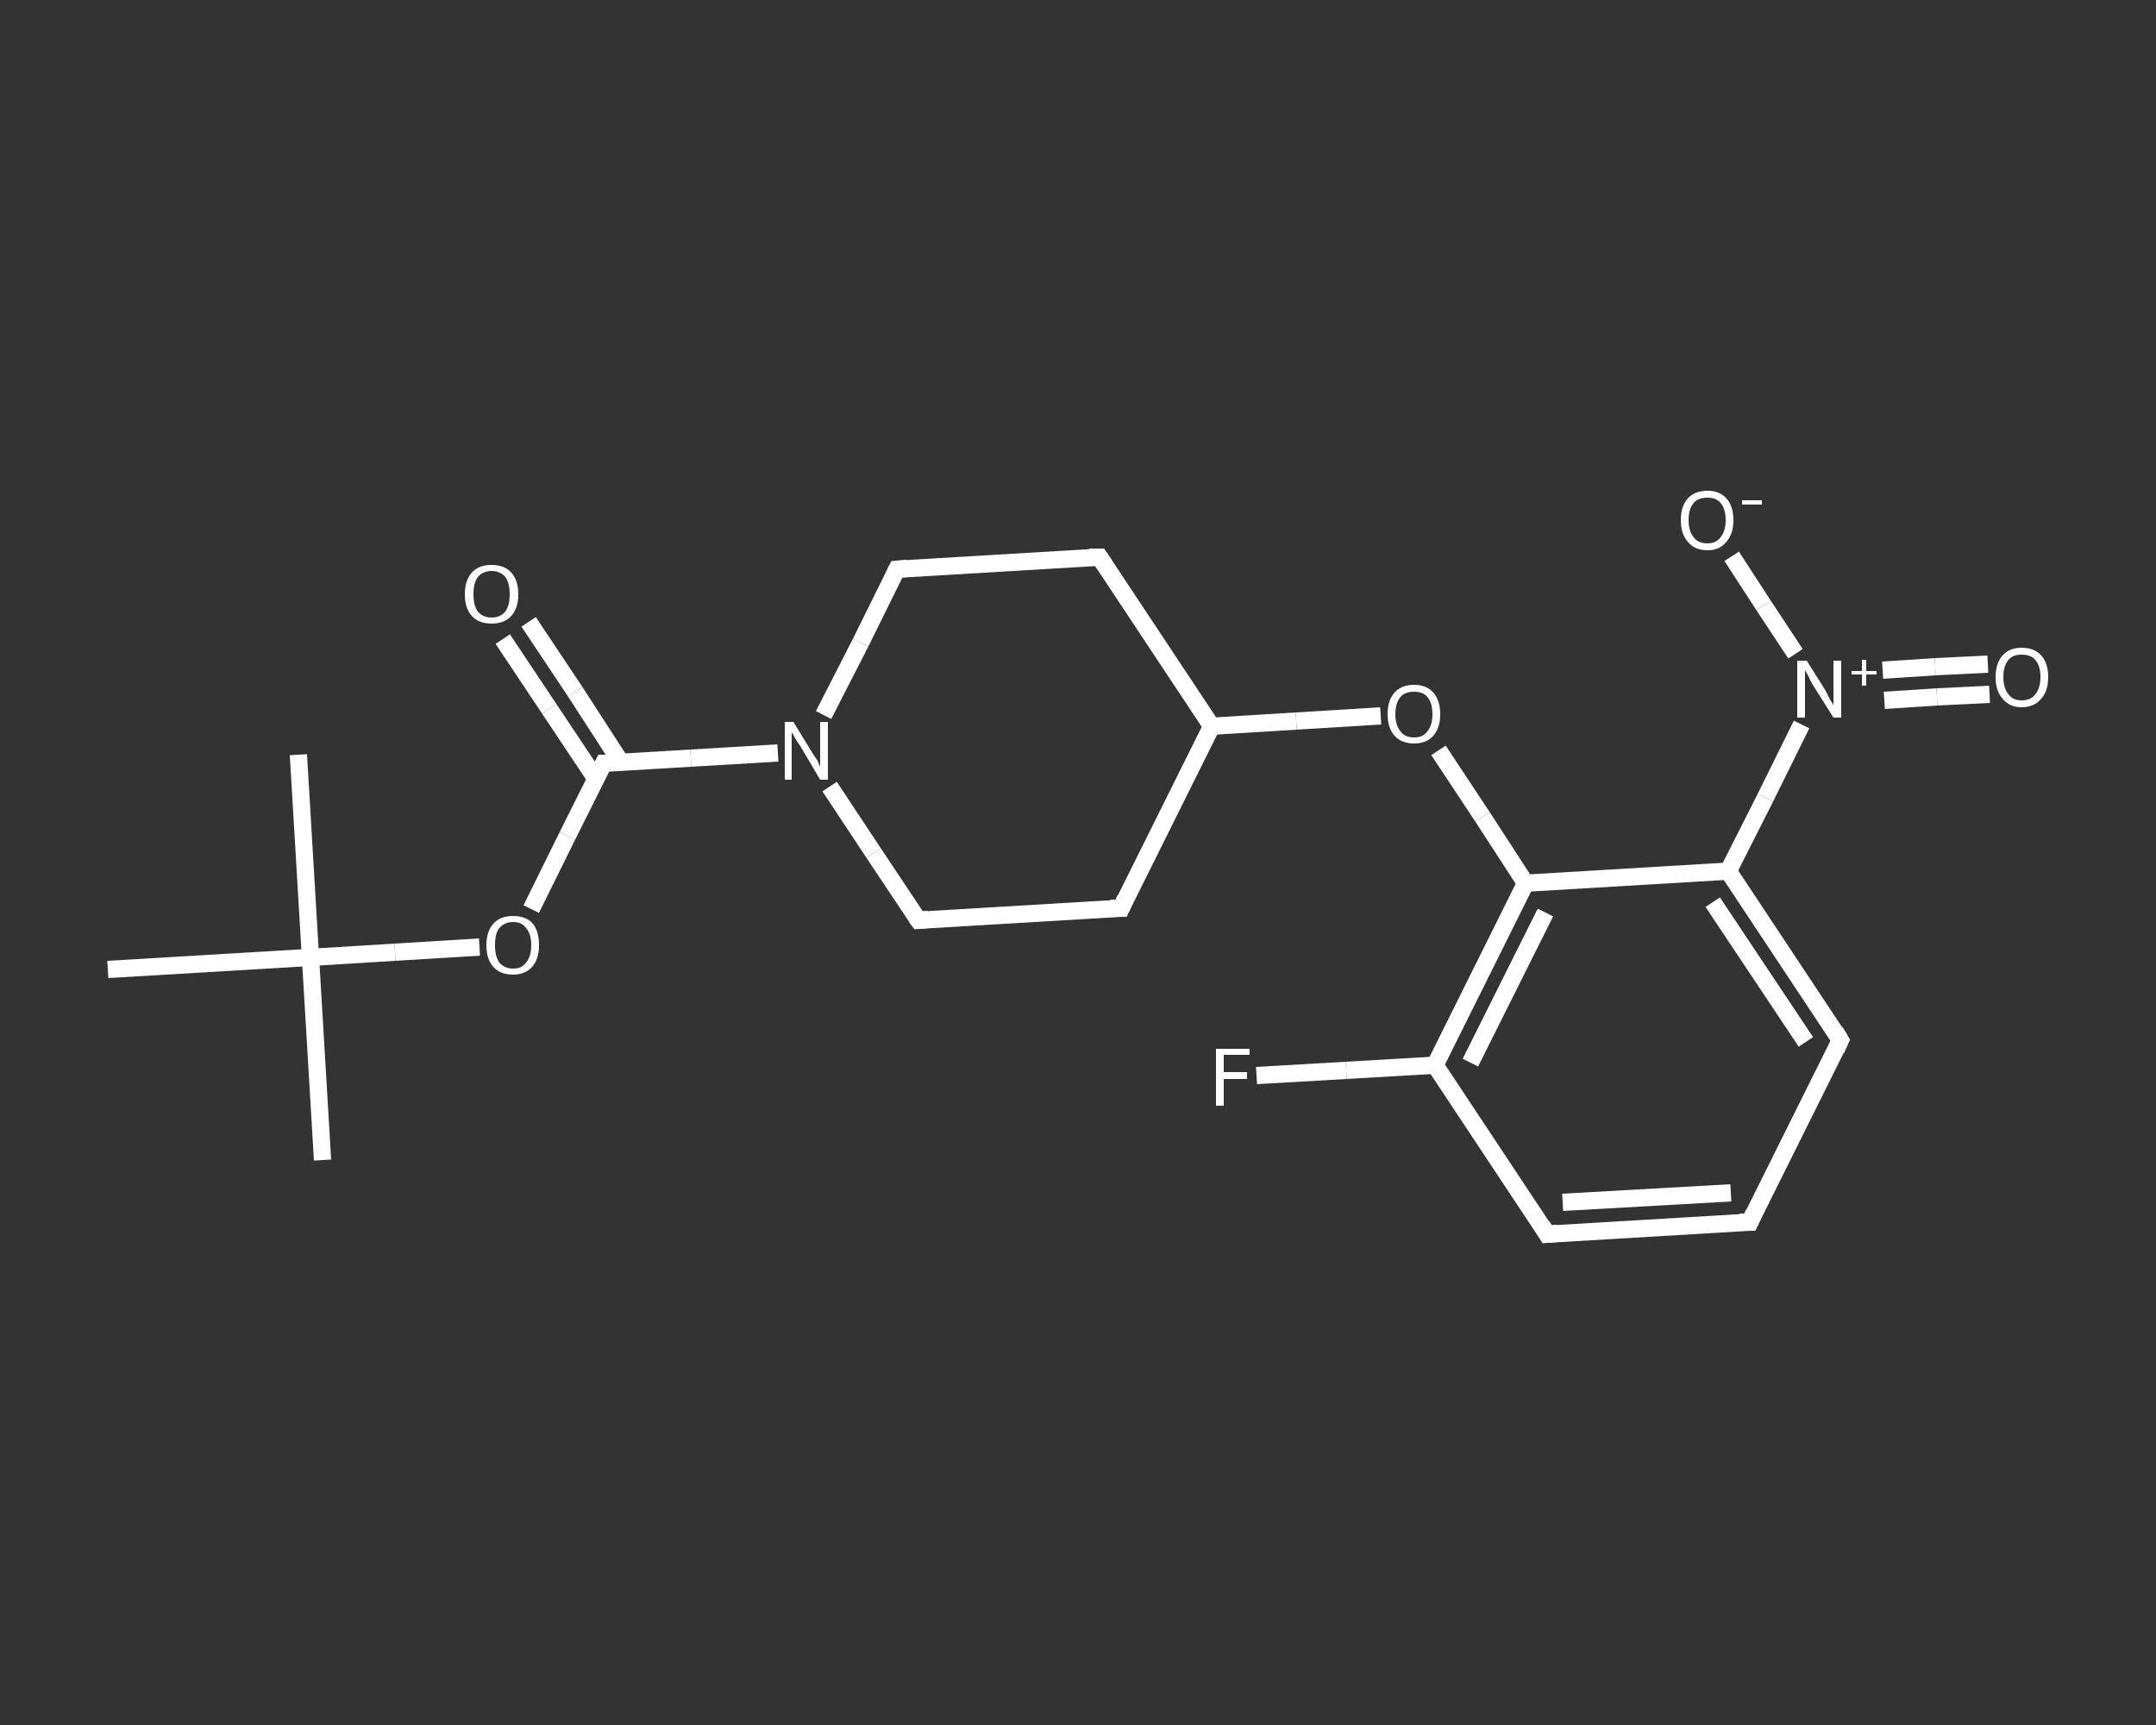 <?xml version='1.0' encoding='iso-8859-1'?>
<svg version='1.1' baseProfile='full'
              xmlns='http://www.w3.org/2000/svg'
                      xmlns:rdkit='http://www.rdkit.org/xml'
                      xmlns:xlink='http://www.w3.org/1999/xlink'
                  xml:space='preserve'
width='250px' height='200px' viewBox='0 0 250 200'>
<rect x="0" y="0" width="250" height="200" fill="#333333" stroke="none"/>
<!-- END OF HEADER -->
<rect style='opacity:1.0;fill:transparent;stroke:none' width='250.0' height='200.0' x='0.0' y='0.0'> </rect>
<path class='bond-0 atom-0 atom-1' d='M 37.4,134.5 L 36.0,111.0' style='fill:none;fill-rule:evenodd;stroke:#FFFFFF;stroke-width:2.0px;stroke-linecap:butt;stroke-linejoin:miter;stroke-opacity:1' />
<path class='bond-1 atom-1 atom-2' d='M 36.0,111.0 L 34.6,87.5' style='fill:none;fill-rule:evenodd;stroke:#FFFFFF;stroke-width:2.0px;stroke-linecap:butt;stroke-linejoin:miter;stroke-opacity:1' />
<path class='bond-2 atom-1 atom-3' d='M 36.0,111.0 L 12.5,112.4' style='fill:none;fill-rule:evenodd;stroke:#FFFFFF;stroke-width:2.0px;stroke-linecap:butt;stroke-linejoin:miter;stroke-opacity:1' />
<path class='bond-3 atom-1 atom-4' d='M 36.0,111.0 L 45.8,110.4' style='fill:none;fill-rule:evenodd;stroke:#FFFFFF;stroke-width:2.0px;stroke-linecap:butt;stroke-linejoin:miter;stroke-opacity:1' />
<path class='bond-3 atom-1 atom-4' d='M 45.8,110.4 L 55.6,109.8' style='fill:none;fill-rule:evenodd;stroke:#FFFFFF;stroke-width:2.0px;stroke-linecap:butt;stroke-linejoin:miter;stroke-opacity:1' />
<path class='bond-4 atom-4 atom-5' d='M 61.6,105.4 L 65.8,96.9' style='fill:none;fill-rule:evenodd;stroke:#FFFFFF;stroke-width:2.0px;stroke-linecap:butt;stroke-linejoin:miter;stroke-opacity:1' />
<path class='bond-4 atom-4 atom-5' d='M 65.8,96.9 L 70.0,88.5' style='fill:none;fill-rule:evenodd;stroke:#FFFFFF;stroke-width:2.0px;stroke-linecap:butt;stroke-linejoin:miter;stroke-opacity:1' />
<path class='bond-5 atom-5 atom-6' d='M 72.0,88.4 L 66.7,80.2' style='fill:none;fill-rule:evenodd;stroke:#FFFFFF;stroke-width:2.0px;stroke-linecap:butt;stroke-linejoin:miter;stroke-opacity:1' />
<path class='bond-5 atom-5 atom-6' d='M 66.7,80.2 L 61.3,72.1' style='fill:none;fill-rule:evenodd;stroke:#FFFFFF;stroke-width:2.0px;stroke-linecap:butt;stroke-linejoin:miter;stroke-opacity:1' />
<path class='bond-5 atom-5 atom-6' d='M 69.1,90.3 L 63.7,82.2' style='fill:none;fill-rule:evenodd;stroke:#FFFFFF;stroke-width:2.0px;stroke-linecap:butt;stroke-linejoin:miter;stroke-opacity:1' />
<path class='bond-5 atom-5 atom-6' d='M 63.7,82.2 L 58.3,74.1' style='fill:none;fill-rule:evenodd;stroke:#FFFFFF;stroke-width:2.0px;stroke-linecap:butt;stroke-linejoin:miter;stroke-opacity:1' />
<path class='bond-6 atom-5 atom-7' d='M 70.0,88.5 L 80.1,87.9' style='fill:none;fill-rule:evenodd;stroke:#FFFFFF;stroke-width:2.0px;stroke-linecap:butt;stroke-linejoin:miter;stroke-opacity:1' />
<path class='bond-6 atom-5 atom-7' d='M 80.1,87.9 L 90.2,87.3' style='fill:none;fill-rule:evenodd;stroke:#FFFFFF;stroke-width:2.0px;stroke-linecap:butt;stroke-linejoin:miter;stroke-opacity:1' />
<path class='bond-7 atom-7 atom-8' d='M 95.5,82.9 L 99.8,74.5' style='fill:none;fill-rule:evenodd;stroke:#FFFFFF;stroke-width:2.0px;stroke-linecap:butt;stroke-linejoin:miter;stroke-opacity:1' />
<path class='bond-7 atom-7 atom-8' d='M 99.8,74.5 L 104.0,66.0' style='fill:none;fill-rule:evenodd;stroke:#FFFFFF;stroke-width:2.0px;stroke-linecap:butt;stroke-linejoin:miter;stroke-opacity:1' />
<path class='bond-8 atom-8 atom-9' d='M 104.0,66.0 L 127.5,64.6' style='fill:none;fill-rule:evenodd;stroke:#FFFFFF;stroke-width:2.0px;stroke-linecap:butt;stroke-linejoin:miter;stroke-opacity:1' />
<path class='bond-9 atom-9 atom-10' d='M 127.5,64.6 L 140.5,84.2' style='fill:none;fill-rule:evenodd;stroke:#FFFFFF;stroke-width:2.0px;stroke-linecap:butt;stroke-linejoin:miter;stroke-opacity:1' />
<path class='bond-10 atom-10 atom-11' d='M 140.5,84.2 L 150.3,83.6' style='fill:none;fill-rule:evenodd;stroke:#FFFFFF;stroke-width:2.0px;stroke-linecap:butt;stroke-linejoin:miter;stroke-opacity:1' />
<path class='bond-10 atom-10 atom-11' d='M 150.3,83.6 L 160.1,83.0' style='fill:none;fill-rule:evenodd;stroke:#FFFFFF;stroke-width:2.0px;stroke-linecap:butt;stroke-linejoin:miter;stroke-opacity:1' />
<path class='bond-11 atom-11 atom-12' d='M 166.8,87.0 L 171.9,94.7' style='fill:none;fill-rule:evenodd;stroke:#FFFFFF;stroke-width:2.0px;stroke-linecap:butt;stroke-linejoin:miter;stroke-opacity:1' />
<path class='bond-11 atom-11 atom-12' d='M 171.9,94.7 L 176.9,102.4' style='fill:none;fill-rule:evenodd;stroke:#FFFFFF;stroke-width:2.0px;stroke-linecap:butt;stroke-linejoin:miter;stroke-opacity:1' />
<path class='bond-12 atom-12 atom-13' d='M 176.9,102.4 L 166.4,123.5' style='fill:none;fill-rule:evenodd;stroke:#FFFFFF;stroke-width:2.0px;stroke-linecap:butt;stroke-linejoin:miter;stroke-opacity:1' />
<path class='bond-12 atom-12 atom-13' d='M 179.2,105.8 L 170.5,123.2' style='fill:none;fill-rule:evenodd;stroke:#FFFFFF;stroke-width:2.0px;stroke-linecap:butt;stroke-linejoin:miter;stroke-opacity:1' />
<path class='bond-13 atom-13 atom-14' d='M 166.4,123.5 L 156.1,124.1' style='fill:none;fill-rule:evenodd;stroke:#FFFFFF;stroke-width:2.0px;stroke-linecap:butt;stroke-linejoin:miter;stroke-opacity:1' />
<path class='bond-13 atom-13 atom-14' d='M 156.1,124.1 L 145.7,124.7' style='fill:none;fill-rule:evenodd;stroke:#FFFFFF;stroke-width:2.0px;stroke-linecap:butt;stroke-linejoin:miter;stroke-opacity:1' />
<path class='bond-14 atom-13 atom-15' d='M 166.4,123.5 L 179.4,143.1' style='fill:none;fill-rule:evenodd;stroke:#FFFFFF;stroke-width:2.0px;stroke-linecap:butt;stroke-linejoin:miter;stroke-opacity:1' />
<path class='bond-15 atom-15 atom-16' d='M 179.4,143.1 L 202.9,141.7' style='fill:none;fill-rule:evenodd;stroke:#FFFFFF;stroke-width:2.0px;stroke-linecap:butt;stroke-linejoin:miter;stroke-opacity:1' />
<path class='bond-15 atom-15 atom-16' d='M 181.2,139.4 L 200.7,138.3' style='fill:none;fill-rule:evenodd;stroke:#FFFFFF;stroke-width:2.0px;stroke-linecap:butt;stroke-linejoin:miter;stroke-opacity:1' />
<path class='bond-16 atom-16 atom-17' d='M 202.9,141.7 L 213.4,120.6' style='fill:none;fill-rule:evenodd;stroke:#FFFFFF;stroke-width:2.0px;stroke-linecap:butt;stroke-linejoin:miter;stroke-opacity:1' />
<path class='bond-17 atom-17 atom-18' d='M 213.4,120.6 L 200.4,101.0' style='fill:none;fill-rule:evenodd;stroke:#FFFFFF;stroke-width:2.0px;stroke-linecap:butt;stroke-linejoin:miter;stroke-opacity:1' />
<path class='bond-17 atom-17 atom-18' d='M 209.4,120.8 L 198.6,104.6' style='fill:none;fill-rule:evenodd;stroke:#FFFFFF;stroke-width:2.0px;stroke-linecap:butt;stroke-linejoin:miter;stroke-opacity:1' />
<path class='bond-18 atom-18 atom-19' d='M 200.4,101.0 L 204.7,92.5' style='fill:none;fill-rule:evenodd;stroke:#FFFFFF;stroke-width:2.0px;stroke-linecap:butt;stroke-linejoin:miter;stroke-opacity:1' />
<path class='bond-18 atom-18 atom-19' d='M 204.7,92.5 L 208.9,84.0' style='fill:none;fill-rule:evenodd;stroke:#FFFFFF;stroke-width:2.0px;stroke-linecap:butt;stroke-linejoin:miter;stroke-opacity:1' />
<path class='bond-19 atom-19 atom-20' d='M 218.5,81.2 L 224.6,80.8' style='fill:none;fill-rule:evenodd;stroke:#FFFFFF;stroke-width:2.0px;stroke-linecap:butt;stroke-linejoin:miter;stroke-opacity:1' />
<path class='bond-19 atom-19 atom-20' d='M 224.6,80.8 L 230.7,80.5' style='fill:none;fill-rule:evenodd;stroke:#FFFFFF;stroke-width:2.0px;stroke-linecap:butt;stroke-linejoin:miter;stroke-opacity:1' />
<path class='bond-19 atom-19 atom-20' d='M 218.3,77.7 L 224.4,77.3' style='fill:none;fill-rule:evenodd;stroke:#FFFFFF;stroke-width:2.0px;stroke-linecap:butt;stroke-linejoin:miter;stroke-opacity:1' />
<path class='bond-19 atom-19 atom-20' d='M 224.4,77.3 L 230.5,77.0' style='fill:none;fill-rule:evenodd;stroke:#FFFFFF;stroke-width:2.0px;stroke-linecap:butt;stroke-linejoin:miter;stroke-opacity:1' />
<path class='bond-20 atom-19 atom-21' d='M 208.2,75.8 L 204.5,70.2' style='fill:none;fill-rule:evenodd;stroke:#FFFFFF;stroke-width:2.0px;stroke-linecap:butt;stroke-linejoin:miter;stroke-opacity:1' />
<path class='bond-20 atom-19 atom-21' d='M 204.5,70.2 L 200.8,64.5' style='fill:none;fill-rule:evenodd;stroke:#FFFFFF;stroke-width:2.0px;stroke-linecap:butt;stroke-linejoin:miter;stroke-opacity:1' />
<path class='bond-21 atom-10 atom-22' d='M 140.5,84.2 L 130.0,105.3' style='fill:none;fill-rule:evenodd;stroke:#FFFFFF;stroke-width:2.0px;stroke-linecap:butt;stroke-linejoin:miter;stroke-opacity:1' />
<path class='bond-22 atom-22 atom-23' d='M 130.0,105.3 L 106.5,106.7' style='fill:none;fill-rule:evenodd;stroke:#FFFFFF;stroke-width:2.0px;stroke-linecap:butt;stroke-linejoin:miter;stroke-opacity:1' />
<path class='bond-23 atom-23 atom-7' d='M 106.5,106.7 L 101.3,98.9' style='fill:none;fill-rule:evenodd;stroke:#FFFFFF;stroke-width:2.0px;stroke-linecap:butt;stroke-linejoin:miter;stroke-opacity:1' />
<path class='bond-23 atom-23 atom-7' d='M 101.3,98.9 L 96.2,91.2' style='fill:none;fill-rule:evenodd;stroke:#FFFFFF;stroke-width:2.0px;stroke-linecap:butt;stroke-linejoin:miter;stroke-opacity:1' />
<path class='bond-24 atom-18 atom-12' d='M 200.4,101.0 L 176.9,102.4' style='fill:none;fill-rule:evenodd;stroke:#FFFFFF;stroke-width:2.0px;stroke-linecap:butt;stroke-linejoin:miter;stroke-opacity:1' />
<path d='M 69.8,88.9 L 70.0,88.5 L 70.5,88.5' style='fill:none;stroke:#FFFFFF;stroke-width:2.0px;stroke-linecap:butt;stroke-linejoin:miter;stroke-opacity:1;' />
<path d='M 103.8,66.4 L 104.0,66.0 L 105.2,65.9' style='fill:none;stroke:#FFFFFF;stroke-width:2.0px;stroke-linecap:butt;stroke-linejoin:miter;stroke-opacity:1;' />
<path d='M 126.3,64.6 L 127.5,64.6 L 128.1,65.5' style='fill:none;stroke:#FFFFFF;stroke-width:2.0px;stroke-linecap:butt;stroke-linejoin:miter;stroke-opacity:1;' />
<path d='M 178.8,142.1 L 179.4,143.1 L 180.6,143.0' style='fill:none;stroke:#FFFFFF;stroke-width:2.0px;stroke-linecap:butt;stroke-linejoin:miter;stroke-opacity:1;' />
<path d='M 201.7,141.7 L 202.9,141.7 L 203.4,140.6' style='fill:none;stroke:#FFFFFF;stroke-width:2.0px;stroke-linecap:butt;stroke-linejoin:miter;stroke-opacity:1;' />
<path d='M 212.9,121.7 L 213.4,120.6 L 212.8,119.6' style='fill:none;stroke:#FFFFFF;stroke-width:2.0px;stroke-linecap:butt;stroke-linejoin:miter;stroke-opacity:1;' />
<path d='M 130.5,104.2 L 130.0,105.3 L 128.8,105.3' style='fill:none;stroke:#FFFFFF;stroke-width:2.0px;stroke-linecap:butt;stroke-linejoin:miter;stroke-opacity:1;' />
<path d='M 107.6,106.6 L 106.5,106.7 L 106.2,106.3' style='fill:none;stroke:#FFFFFF;stroke-width:2.0px;stroke-linecap:butt;stroke-linejoin:miter;stroke-opacity:1;' />
<path class='atom-4' d='M 56.4 109.6
Q 56.4 108.0, 57.2 107.1
Q 58.0 106.2, 59.5 106.2
Q 61.0 106.2, 61.8 107.1
Q 62.5 108.0, 62.5 109.6
Q 62.5 111.2, 61.7 112.1
Q 60.9 113.0, 59.5 113.0
Q 58.0 113.0, 57.2 112.1
Q 56.4 111.2, 56.4 109.6
M 59.5 112.3
Q 60.5 112.3, 61.0 111.6
Q 61.6 110.9, 61.6 109.6
Q 61.6 108.3, 61.0 107.6
Q 60.5 106.9, 59.5 106.9
Q 58.5 106.9, 57.9 107.6
Q 57.4 108.2, 57.4 109.6
Q 57.4 110.9, 57.9 111.6
Q 58.5 112.3, 59.5 112.3
' fill='#FFFFFF'/>
<path class='atom-6' d='M 53.9 68.9
Q 53.9 67.3, 54.7 66.4
Q 55.5 65.5, 57.0 65.5
Q 58.5 65.5, 59.3 66.4
Q 60.1 67.3, 60.1 68.9
Q 60.1 70.5, 59.3 71.4
Q 58.5 72.3, 57.0 72.3
Q 55.5 72.3, 54.7 71.4
Q 53.9 70.5, 53.9 68.9
M 57.0 71.6
Q 58.0 71.6, 58.6 70.9
Q 59.1 70.2, 59.1 68.9
Q 59.1 67.6, 58.6 66.9
Q 58.0 66.2, 57.0 66.2
Q 56.0 66.2, 55.4 66.9
Q 54.9 67.6, 54.9 68.9
Q 54.9 70.2, 55.4 70.9
Q 56.0 71.6, 57.0 71.6
' fill='#FFFFFF'/>
<path class='atom-7' d='M 92.0 83.7
L 94.2 87.3
Q 94.4 87.6, 94.8 88.2
Q 95.1 88.9, 95.1 88.9
L 95.1 83.7
L 96.0 83.7
L 96.0 90.4
L 95.1 90.4
L 92.8 86.5
Q 92.5 86.1, 92.2 85.6
Q 91.9 85.0, 91.8 84.9
L 91.8 90.4
L 91.0 90.4
L 91.0 83.7
L 92.0 83.7
' fill='#FFFFFF'/>
<path class='atom-11' d='M 160.9 82.8
Q 160.9 81.2, 161.7 80.3
Q 162.5 79.4, 164.0 79.4
Q 165.4 79.4, 166.2 80.3
Q 167.0 81.2, 167.0 82.8
Q 167.0 84.4, 166.2 85.3
Q 165.4 86.2, 164.0 86.2
Q 162.5 86.2, 161.7 85.3
Q 160.9 84.4, 160.9 82.8
M 164.0 85.5
Q 165.0 85.5, 165.5 84.8
Q 166.1 84.1, 166.1 82.8
Q 166.1 81.5, 165.5 80.8
Q 165.0 80.2, 164.0 80.2
Q 162.9 80.2, 162.4 80.8
Q 161.8 81.5, 161.8 82.8
Q 161.8 84.1, 162.4 84.8
Q 162.9 85.5, 164.0 85.5
' fill='#FFFFFF'/>
<path class='atom-14' d='M 141.0 121.6
L 144.9 121.6
L 144.9 122.3
L 141.9 122.3
L 141.9 124.3
L 144.6 124.3
L 144.6 125.1
L 141.9 125.1
L 141.9 128.2
L 141.0 128.2
L 141.0 121.6
' fill='#FFFFFF'/>
<path class='atom-19' d='M 209.5 76.6
L 211.7 80.1
Q 211.9 80.5, 212.2 81.1
Q 212.6 81.7, 212.6 81.8
L 212.6 76.6
L 213.5 76.6
L 213.5 83.2
L 212.6 83.2
L 210.2 79.4
Q 209.9 78.9, 209.7 78.4
Q 209.4 77.9, 209.3 77.7
L 209.3 83.2
L 208.4 83.2
L 208.4 76.6
L 209.5 76.6
' fill='#FFFFFF'/>
<path class='atom-19' d='M 214.7 77.8
L 215.9 77.8
L 215.9 76.5
L 216.4 76.5
L 216.4 77.8
L 217.6 77.8
L 217.6 78.2
L 216.4 78.2
L 216.4 79.5
L 215.9 79.5
L 215.9 78.2
L 214.7 78.2
L 214.7 77.8
' fill='#FFFFFF'/>
<path class='atom-20' d='M 231.4 78.5
Q 231.4 76.9, 232.2 76.0
Q 233.0 75.1, 234.4 75.1
Q 235.9 75.1, 236.7 76.0
Q 237.5 76.9, 237.5 78.5
Q 237.5 80.1, 236.7 81.0
Q 235.9 82.0, 234.4 82.0
Q 233.0 82.0, 232.2 81.0
Q 231.4 80.1, 231.4 78.5
M 234.4 81.2
Q 235.5 81.2, 236.0 80.5
Q 236.6 79.8, 236.6 78.5
Q 236.6 77.2, 236.0 76.5
Q 235.5 75.9, 234.4 75.9
Q 233.4 75.9, 232.9 76.5
Q 232.3 77.2, 232.3 78.5
Q 232.3 79.8, 232.9 80.5
Q 233.4 81.2, 234.4 81.2
' fill='#FFFFFF'/>
<path class='atom-21' d='M 194.9 60.3
Q 194.9 58.7, 195.7 57.8
Q 196.5 56.9, 198.0 56.9
Q 199.4 56.9, 200.2 57.8
Q 201.0 58.7, 201.0 60.3
Q 201.0 61.9, 200.2 62.8
Q 199.4 63.8, 198.0 63.8
Q 196.5 63.8, 195.7 62.8
Q 194.9 61.9, 194.9 60.3
M 198.0 63.0
Q 199.0 63.0, 199.5 62.3
Q 200.1 61.6, 200.1 60.3
Q 200.1 59.0, 199.5 58.3
Q 199.0 57.7, 198.0 57.7
Q 196.9 57.7, 196.4 58.3
Q 195.8 59.0, 195.8 60.3
Q 195.8 61.6, 196.4 62.3
Q 196.9 63.0, 198.0 63.0
' fill='#FFFFFF'/>
<path class='atom-21' d='M 202.0 58.0
L 204.3 58.0
L 204.3 58.5
L 202.0 58.5
L 202.0 58.0
' fill='#FFFFFF'/>
</svg>
